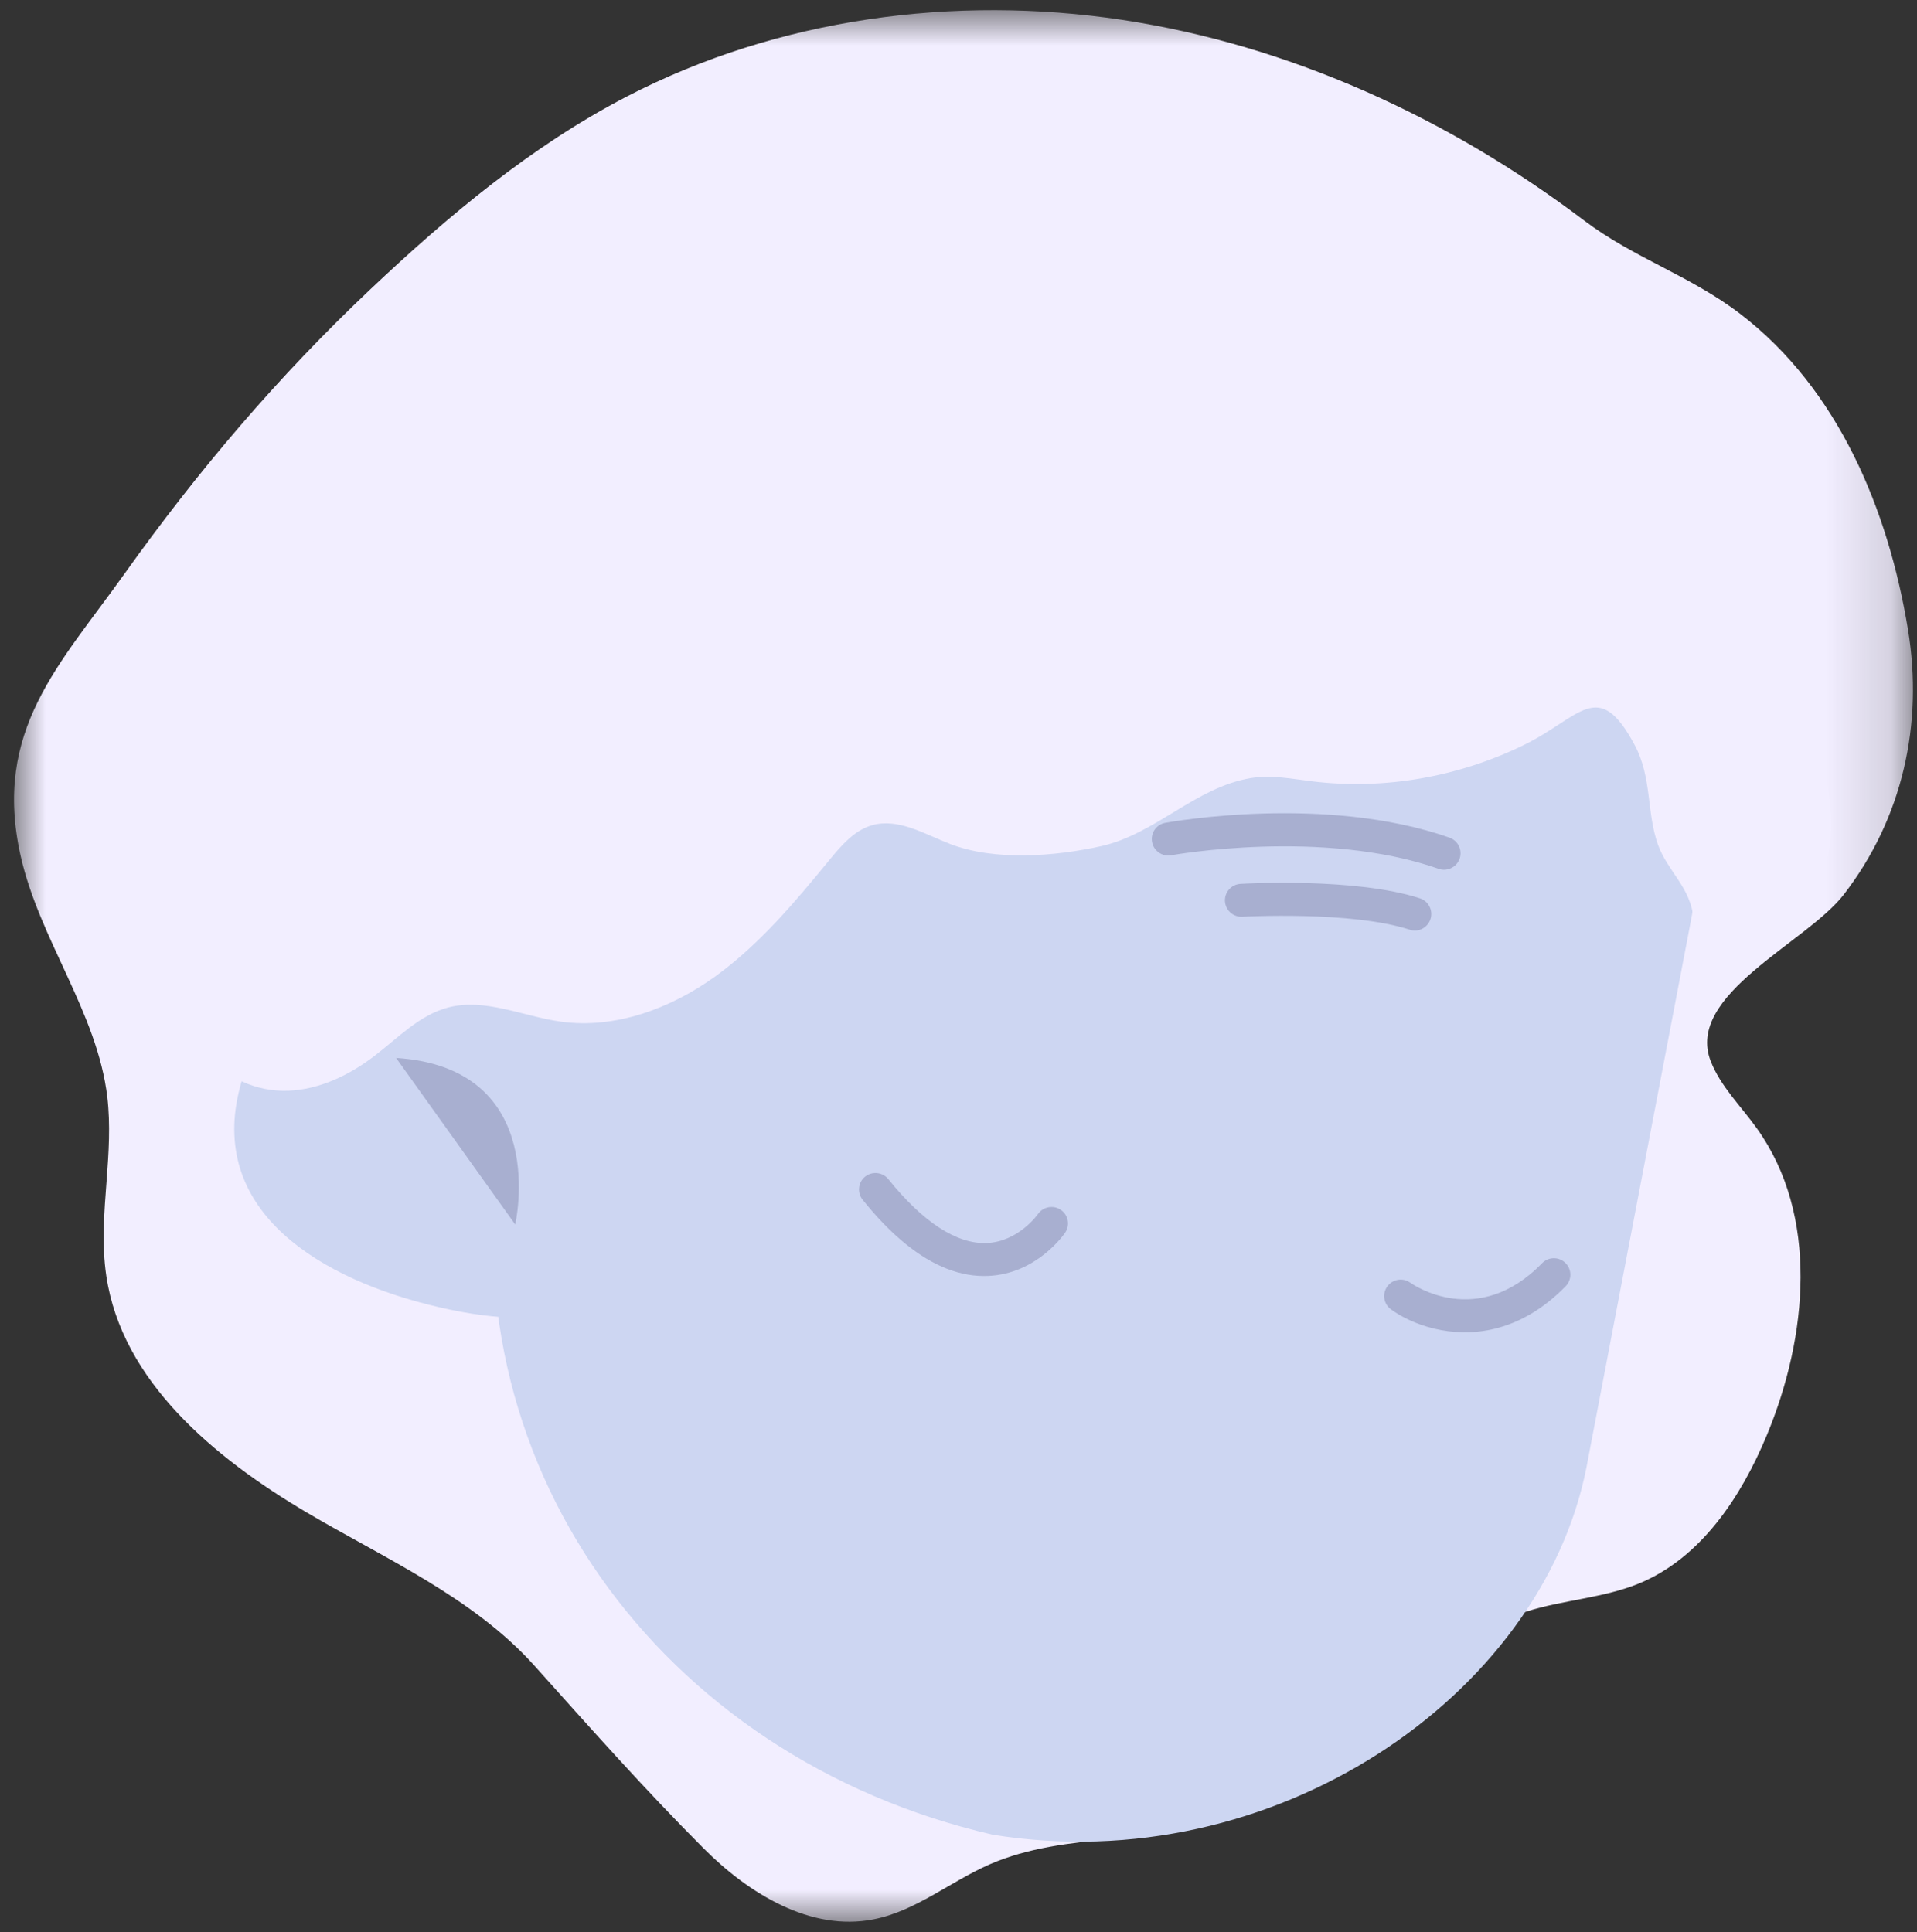 <svg viewBox="10.78 7.84 30.135 30.38" xmlns="http://www.w3.org/2000/svg" xmlns:xlink="http://www.w3.org/1999/xlink" xmlns:blush="http://design.blush" overflow="visible" width="30.135px" height="30.38px"><rect x="10.78" y="7.84" width="30.135" height="30.38" fill="#333333" stroke="none"/><defs><polygon id="facessenior-2-path-1" points="0 0.949 29.851 0.949 29.851 31.004 0 31.004"/></defs><g id="Faces/Senior 2" stroke="none" stroke-width="1" fill="none" fill-rule="evenodd"><g id="Group-28" transform="translate(11, 7)"><g id="Group-3" transform="translate(0, 0.051)"><mask id="facessenior-2-mask-2" fill="#fff"><use xlink:href="#facessenior-2-path-1"/></mask><g id="Clip-2"/><path d="M1.456,19.349 C1.489,18.912 1.518,18.474 1.467,18.038 C1.308,16.701 0.399,15.562 0.104,14.245 C-0.338,12.274 0.717,11.242 1.738,9.809 C2.894,8.187 4.155,6.705 5.605,5.335 C6.832,4.176 8.141,3.08 9.638,2.304 C12.007,1.077 14.781,0.704 17.419,1.101 C20.057,1.5 22.558,2.647 24.685,4.258 C25.466,4.848 26.35,5.122 27.136,5.724 C28.683,6.909 29.464,8.81 29.773,10.684 C30.019,12.172 29.689,13.655 28.764,14.854 C28.177,15.614 26.266,16.428 26.672,17.473 C26.828,17.872 27.149,18.181 27.399,18.532 C28.376,19.899 28.199,21.803 27.554,23.355 C27.15,24.326 26.521,25.28 25.551,25.683 C24.985,25.916 24.354,25.942 23.771,26.128 C21.983,26.703 20.95,28.669 19.196,29.34 C17.967,29.809 16.545,29.576 15.339,30.101 C14.719,30.372 14.176,30.837 13.512,30.966 C12.526,31.162 11.552,30.564 10.842,29.852 C9.916,28.924 9.045,27.942 8.182,26.979 C7.217,25.902 5.81,25.284 4.588,24.561 C3.145,23.706 1.697,22.506 1.451,20.849 C1.377,20.352 1.418,19.852 1.456,19.349" id="Fill-1" fill="#F2EEFF" mask="url(#facessenior-2-mask-2)"/></g><path d="M12.648,11.66 L12.6,11.457 C19.61,9.814 21.489,5.333 21.507,5.288 L21.702,5.366 C21.683,5.412 19.77,9.991 12.648,11.66" id="Fill-8" fill="#4165E3"/><path d="M22.693,13.06 C22.596,13.051 20.307,12.851 18.964,12.618 L19.147,11.567 C20.444,11.792 22.762,11.996 22.786,11.998 L22.693,13.06 Z" id="Fill-10" fill="#2A0952"/><path d="M15.382,29.686 L15.382,29.686 C19.802,30.405 24.009,27.505 24.718,23.915 L26.338,15.435 C27.227,10.936 24.953,6.633 20.485,5.598 C15.912,4.539 9.975,7.111 8.915,11.684 L7.686,18.519 C6.736,23.804 10.149,28.473 15.382,29.686" id="Fill-12" fill="#CDD6F2" blush:color="Skin-500"/><path d="M3.531,18.021 C3.096,19.897 4.807,20.959 6.682,21.393 C8.557,21.828 9.886,21.47 10.321,19.595 C10.756,17.72 9.588,15.847 7.713,15.414 C5.838,14.979 3.966,16.146 3.531,18.021" id="Fill-14" fill="#CDD6F2" blush:color="Skin-500"/><path d="M7.879,20.092 C7.879,20.092 8.449,17.631 6.006,17.473" id="Fill-16" fill-opacity=".18" fill="#00023C"/><path d="M23.73,12.556 C22.707,13.055 21.541,13.263 20.411,13.125 C20.09,13.086 19.765,13.02 19.445,13.073 C18.572,13.217 17.948,13.952 17.09,14.144 C16.366,14.305 15.417,14.381 14.714,14.109 C14.314,13.954 13.901,13.697 13.488,13.815 C13.209,13.895 13.007,14.132 12.822,14.357 C12.276,15.023 11.717,15.693 11.018,16.196 C10.318,16.698 9.45,17.021 8.597,16.903 C8.001,16.82 7.406,16.528 6.825,16.68 C6.372,16.799 6.033,17.162 5.661,17.446 C5.269,17.745 4.802,17.97 4.31,17.989 C3.817,18.007 3.299,17.791 3.04,17.371 C1.968,15.634 2.262,13.283 3.149,11.541 C3.994,9.884 5.373,8.557 6.856,7.434 C9.268,5.608 12.086,4.218 15.095,3.907 C20.046,3.394 25.18,6.113 27.539,10.495 C28.042,11.43 28.933,13.594 28.4,14.611 C28.241,14.915 26.865,16.413 26.504,15.877 C26.393,15.711 26.417,15.495 26.402,15.296 C26.366,14.797 25.994,14.543 25.843,14.121 C25.661,13.613 25.751,13.071 25.479,12.558 C24.902,11.475 24.624,12.12 23.73,12.556" id="Fill-18" fill="#F2EEFF"/><path d="M14.02,20.401 C13.793,20.218 13.567,19.986 13.341,19.704 C13.251,19.592 13.269,19.429 13.38,19.339 C13.492,19.251 13.655,19.268 13.745,19.38 C14.286,20.053 14.818,20.401 15.286,20.384 C15.788,20.366 16.093,19.934 16.096,19.929 C16.177,19.812 16.338,19.782 16.456,19.862 C16.573,19.943 16.604,20.102 16.524,20.22 C16.506,20.247 16.077,20.87 15.312,20.901 C14.886,20.919 14.454,20.752 14.02,20.401" id="Fill-20" fill-opacity=".18" fill="#00023C"/><path d="M23.29,21.728 C22.594,21.902 21.965,21.66 21.646,21.427 C21.53,21.343 21.504,21.182 21.588,21.066 C21.672,20.951 21.833,20.924 21.949,21.007 C21.995,21.04 23.01,21.741 24.021,20.701 C24.121,20.598 24.285,20.596 24.387,20.696 C24.49,20.795 24.492,20.959 24.393,21.062 C24.029,21.435 23.651,21.637 23.29,21.728" id="Fill-22" fill-opacity=".18" fill="#00023C"/><path d="M18.07,14.28 C17.98,14.253 17.908,14.177 17.89,14.079 C17.864,13.938 17.957,13.803 18.098,13.777 C18.2,13.759 20.613,13.327 22.566,14.01 C22.701,14.058 22.772,14.206 22.725,14.341 C22.678,14.472 22.537,14.544 22.405,14.504 C22.402,14.502 22.398,14.501 22.395,14.5 C20.568,13.861 18.216,14.283 18.192,14.287 C18.15,14.295 18.109,14.292 18.07,14.28" id="Fill-24" fill-opacity=".18" fill="#00023C"/><path d="M19.22,15.243 C19.119,15.213 19.043,15.122 19.036,15.011 C19.028,14.868 19.137,14.745 19.28,14.737 C19.353,14.732 21.091,14.635 22.101,14.964 C22.237,15.009 22.311,15.155 22.267,15.291 C22.222,15.427 22.074,15.505 21.94,15.457 C21.021,15.159 19.327,15.253 19.31,15.254 C19.279,15.256 19.248,15.252 19.22,15.243" id="Fill-26" fill-opacity=".18" fill="#00023C"/></g></g></svg>